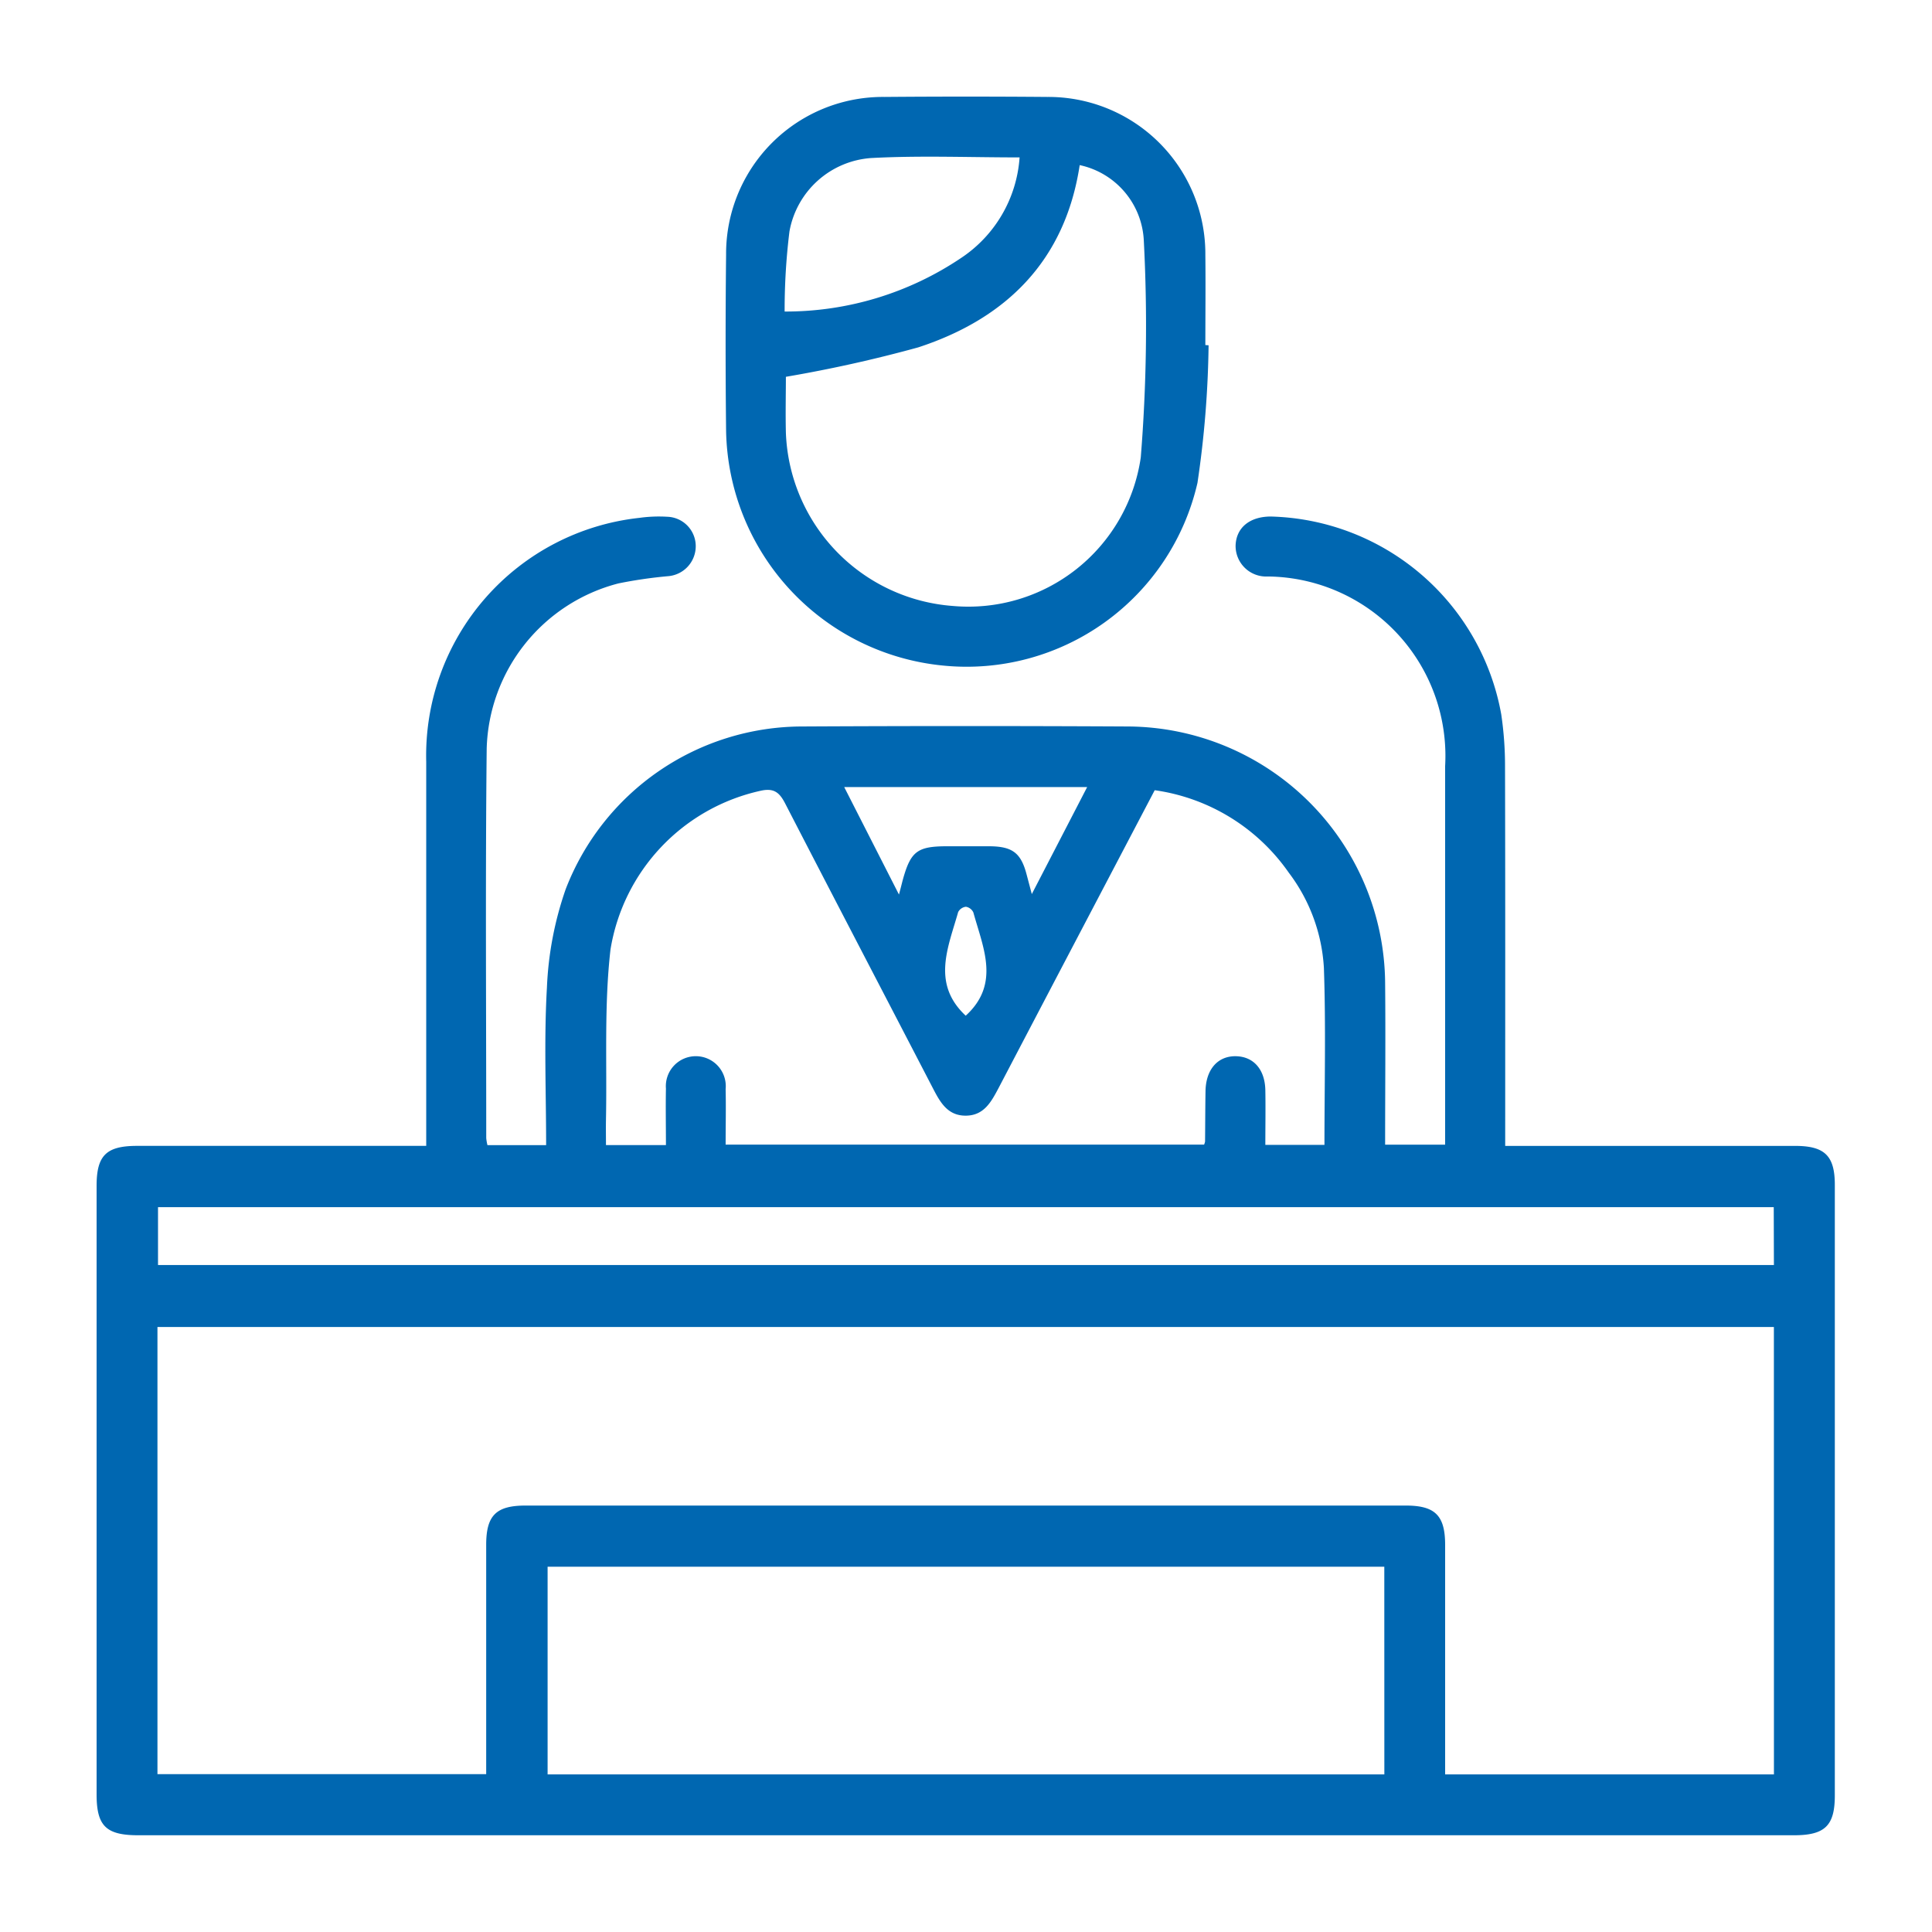 <svg xmlns="http://www.w3.org/2000/svg" width="80" height="80"><defs><clipPath id="b"><path data-name="Rectangle 28133" fill="#0067b1" d="M0 0h71.975v72H0z"/></clipPath><clipPath id="a"><path d="M0 0h80v80H0z"/></clipPath></defs><g data-name="Artboard – 89" clip-path="url(#a)"><g data-name="Group 78673"><g data-name="Group 78527" clip-path="url(#b)" fill="#0067b1" transform="translate(4 4)"><path data-name="Path 57355" d="M16.184 43.417h2.43c0-2.2-.092-4.368.033-6.525a14.11 14.11 0 0 1 .777-4.073 10.511 10.511 0 0 1 9.795-6.737q6.747-.035 13.494 0a10.707 10.707 0 0 1 10.642 10.609c.021 2.219 0 4.439 0 6.708h2.484V27.735a7.43 7.43 0 0 0-7.339-7.864 1.266 1.266 0 0 1-1.336-1.3c.033-.725.583-1.176 1.444-1.183a9.953 9.953 0 0 1 9.555 8.189 14.547 14.547 0 0 1 .157 2.16c.013 5.2.007 10.392.007 15.712H70.332c1.225 0 1.644.409 1.644 1.612v25.287c0 1.25-.409 1.646-1.69 1.646H1.728c-1.335 0-1.727-.382-1.728-1.685V45.1c0-1.258.4-1.652 1.681-1.652h11.968V27.544a9.9 9.9 0 0 1 8.823-10.1 5.835 5.835 0 0 1 1.16-.046 1.218 1.218 0 0 1 1.177 1.208 1.245 1.245 0 0 1-1.14 1.252 18.624 18.624 0 0 0-2.061.3 7.274 7.274 0 0 0-5.455 6.835c-.057 5.377-.019 10.756-.019 16.134a2.065 2.065 0 0 0 .048.283m53.271 7.539H2.52v18.515h13.612V59.968c0-1.217.41-1.626 1.629-1.626h36.45c1.216 0 1.628.412 1.629 1.628V69.474h13.615Zm-16.132 9.926H18.675v8.6h34.648ZM26.059 43.397h19.8a.708.708 0 0 0 .04-.126c.007-.7.007-1.4.019-2.093.016-.9.511-1.459 1.264-1.442.729.016 1.2.552 1.213 1.416.013.743 0 1.486 0 2.254h2.448c0-2.473.061-4.9-.023-7.323a7.2 7.2 0 0 0-1.455-3.948 8.147 8.147 0 0 0-5.551-3.414c-2.182 4.16-4.33 8.251-6.472 12.345-.3.565-.6 1.12-1.337 1.131-.78.011-1.086-.577-1.391-1.165-2.032-3.92-4.076-7.833-6.1-11.758-.233-.452-.461-.653-1.008-.532a8.049 8.049 0 0 0-6.227 6.577c-.267 2.324-.141 4.694-.187 7.043-.007.35 0 .7 0 1.054h2.483c0-.8-.015-1.573 0-2.341a1.241 1.241 0 1 1 2.472.023c.017.747 0 1.495 0 2.3m43.4 2.589H2.543v2.394h66.911ZM38.725 33.021l2.292-4.43h-10.06l2.267 4.45c.1-.368.13-.509.17-.649.321-1.14.6-1.348 1.806-1.35h1.78c.948.008 1.3.28 1.533 1.181l.212.8m-2.738 5.036c1.44-1.314.722-2.808.319-4.273a.416.416 0 0 0-.309-.239.411.411 0 0 0-.322.221c-.415 1.468-1.109 2.961.313 4.29"/><path data-name="Path 57356" d="M46.045 10.3a41.934 41.934 0 0 1-.46 5.693 9.805 9.805 0 0 1-10.539 7.566 9.947 9.947 0 0 1-8.98-9.725q-.04-3.643 0-7.287A6.492 6.492 0 0 1 32.627.014q3.371-.028 6.743 0a6.5 6.5 0 0 1 6.541 6.553c.014 1.24 0 2.481 0 3.721l.131.009m-17.5 1.307c0 .673-.02 1.5 0 2.316a7.471 7.471 0 0 0 6.918 7.172 7.212 7.212 0 0 0 7.777-6.152 67.976 67.976 0 0 0 .126-8.97 3.359 3.359 0 0 0-2.655-3.133c-.6 3.944-3.029 6.35-6.683 7.546a56.055 56.055 0 0 1-5.486 1.22M28.488 8.9A13.01 13.01 0 0 0 35.8 6.68a5.444 5.444 0 0 0 2.419-4.162c-2.084 0-4.121-.083-6.148.026a3.7 3.7 0 0 0-3.381 3.038 26.477 26.477 0 0 0-.2 3.318"/></g></g></g></svg>
